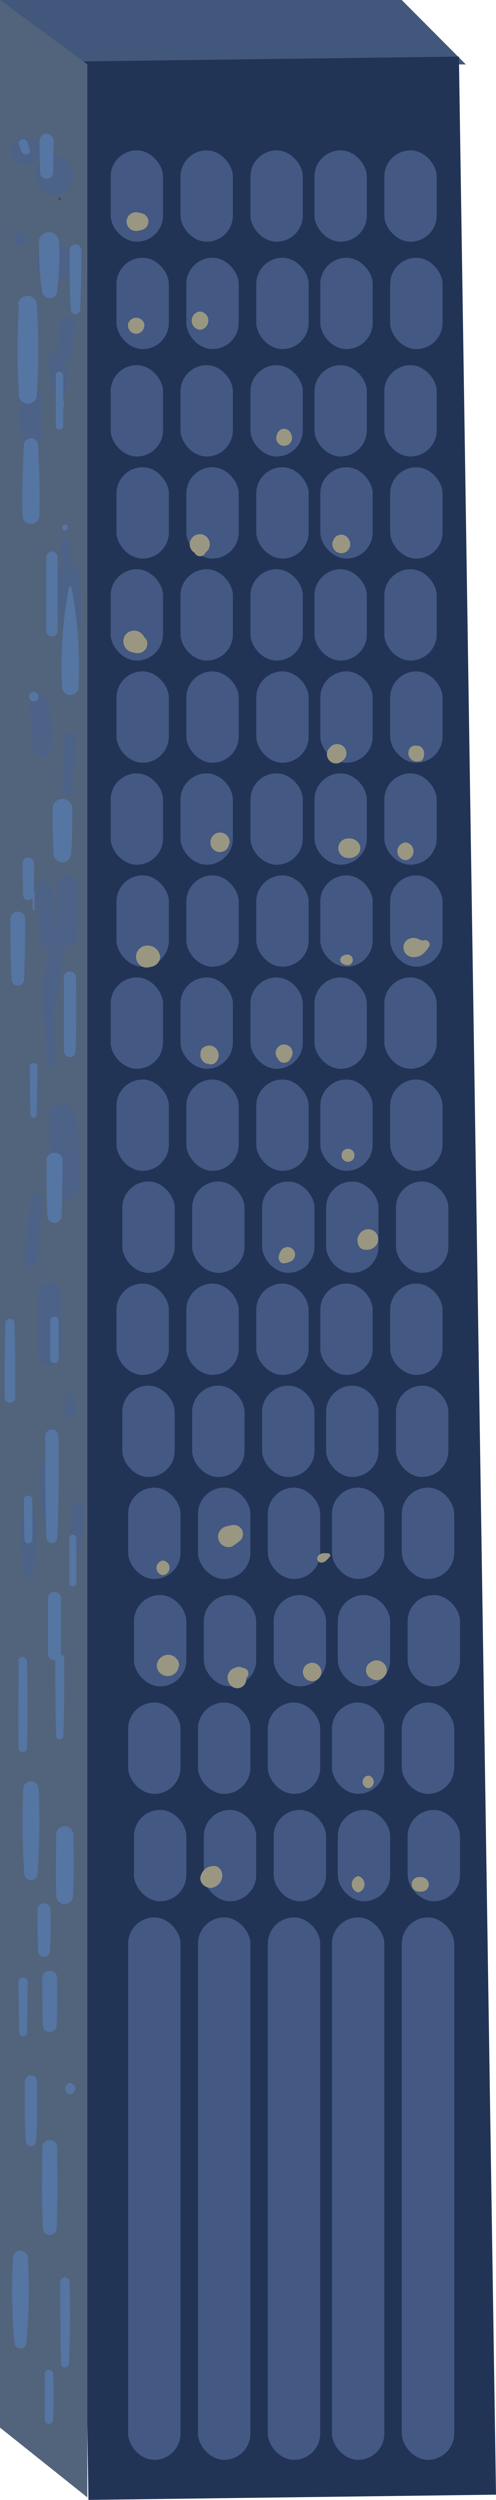 <svg xmlns="http://www.w3.org/2000/svg" viewBox="0 0 58.72 295.61"><defs><style>.cls-1{fill:#41587c;}.cls-2{fill:#223456;}.cls-3{fill:#435882;}.cls-4{fill:#52637c;}.cls-5{fill:#424751;}.cls-6{fill:#4c6287;}.cls-7{fill:#5575a3;}.cls-8{fill:#999781;}</style></defs><title>Asset 31</title><g id="Layer_2" data-name="Layer 2"><g id="Scr4_buildings"><polygon class="cls-1" points="6.2 7.62 55.15 7.62 47.56 0 0 0 6.2 7.62"/><polygon class="cls-2" points="10.47 295.61 58.72 294.99 54.33 6.69 6.08 7.31 10.47 295.61"/><rect class="cls-3" x="37.22" y="17.78" width="6.2" height="10.8" rx="3.1" transform="translate(80.65 46.36) rotate(180)"/><rect class="cls-3" x="45.5" y="17.78" width="6.2" height="10.8" rx="3.1" transform="translate(97.2 46.36) rotate(180)"/><rect class="cls-3" x="29.64" y="17.78" width="6.2" height="10.8" rx="3.1" transform="translate(65.49 46.36) rotate(180)"/><rect class="cls-3" x="21.37" y="17.78" width="6.2" height="10.8" rx="3.1" transform="translate(48.94 46.36) rotate(180)"/><rect class="cls-3" x="13.1" y="17.78" width="6.2" height="10.8" rx="3.1" transform="translate(32.4 46.36) rotate(180)"/><rect class="cls-3" x="37.91" y="30.48" width="6.2" height="10.8" rx="3.1" transform="translate(82.03 71.76) rotate(-180)"/><rect class="cls-3" x="46.19" y="30.48" width="6.2" height="10.8" rx="3.1" transform="translate(98.58 71.76) rotate(-180)"/><rect class="cls-3" x="30.33" y="30.48" width="6.2" height="10.8" rx="3.1" transform="translate(66.87 71.76) rotate(-180)"/><rect class="cls-3" x="22.06" y="30.48" width="6.2" height="10.8" rx="3.1" transform="translate(50.32 71.76) rotate(-180)"/><rect class="cls-3" x="13.79" y="30.48" width="6.2" height="10.8" rx="3.1" transform="translate(33.78 71.76) rotate(-180)"/><rect class="cls-3" x="37.22" y="43.19" width="6.2" height="10.8" rx="3.1" transform="translate(80.65 97.17) rotate(-180)"/><rect class="cls-3" x="45.5" y="43.19" width="6.2" height="10.8" rx="3.1" transform="translate(97.2 97.17) rotate(-180)"/><rect class="cls-3" x="29.64" y="43.19" width="6.2" height="10.8" rx="3.1" transform="translate(65.49 97.17) rotate(180)"/><rect class="cls-3" x="21.37" y="43.19" width="6.2" height="10.8" rx="3.1" transform="translate(48.94 97.17) rotate(-180)"/><rect class="cls-3" x="13.1" y="43.19" width="6.2" height="10.8" rx="3.1" transform="translate(32.4 97.17) rotate(180)"/><rect class="cls-3" x="37.91" y="55.25" width="6.2" height="10.8" rx="3.1" transform="translate(82.03 121.3) rotate(-180)"/><rect class="cls-3" x="46.19" y="55.25" width="6.2" height="10.8" rx="3.1" transform="translate(98.58 121.3) rotate(-180)"/><rect class="cls-3" x="30.33" y="55.25" width="6.2" height="10.8" rx="3.1" transform="translate(66.87 121.3) rotate(-180)"/><rect class="cls-3" x="22.06" y="55.25" width="6.2" height="10.8" rx="3.1" transform="translate(50.32 121.3) rotate(-180)"/><rect class="cls-3" x="13.79" y="55.25" width="6.2" height="10.8" rx="3.1" transform="translate(33.78 121.3) rotate(-180)"/><rect class="cls-3" x="37.22" y="67.32" width="6.2" height="10.8" rx="3.1" transform="translate(80.65 145.43) rotate(180)"/><rect class="cls-3" x="45.5" y="67.32" width="6.2" height="10.8" rx="3.1" transform="translate(97.2 145.43) rotate(180)"/><rect class="cls-3" x="29.64" y="67.32" width="6.2" height="10.8" rx="3.1" transform="translate(65.49 145.43) rotate(-180)"/><rect class="cls-3" x="21.37" y="67.32" width="6.2" height="10.8" rx="3.1" transform="translate(48.94 145.43) rotate(180)"/><rect class="cls-3" x="13.1" y="67.32" width="6.2" height="10.8" rx="3.1" transform="translate(32.4 145.43) rotate(180)"/><rect class="cls-3" x="37.91" y="79.38" width="6.2" height="10.8" rx="3.1" transform="translate(82.03 169.57) rotate(-180)"/><rect class="cls-3" x="46.19" y="79.38" width="6.2" height="10.8" rx="3.1" transform="translate(98.58 169.57) rotate(-180)"/><rect class="cls-3" x="30.33" y="79.38" width="6.2" height="10.8" rx="3.1" transform="translate(66.87 169.57) rotate(-180)"/><rect class="cls-3" x="22.06" y="79.38" width="6.2" height="10.8" rx="3.1" transform="translate(50.32 169.57) rotate(-180)"/><rect class="cls-3" x="13.79" y="79.38" width="6.2" height="10.8" rx="3.1" transform="translate(33.78 169.57) rotate(-180)"/><rect class="cls-3" x="37.22" y="91.45" width="6.2" height="10.8" rx="3.1" transform="translate(80.65 193.7) rotate(180)"/><rect class="cls-3" x="45.5" y="91.45" width="6.2" height="10.8" rx="3.1" transform="translate(97.2 193.7) rotate(-180)"/><rect class="cls-3" x="29.64" y="91.45" width="6.2" height="10.8" rx="3.1" transform="translate(65.49 193.7) rotate(180)"/><rect class="cls-3" x="21.37" y="91.45" width="6.2" height="10.8" rx="3.1" transform="translate(48.94 193.7) rotate(180)"/><rect class="cls-3" x="13.1" y="91.45" width="6.2" height="10.8" rx="3.1" transform="translate(32.4 193.7) rotate(-180)"/><rect class="cls-3" x="37.91" y="103.52" width="6.2" height="10.8" rx="3.1" transform="translate(82.03 217.83) rotate(180)"/><rect class="cls-3" x="46.19" y="103.52" width="6.2" height="10.8" rx="3.1" transform="translate(98.58 217.83) rotate(180)"/><rect class="cls-3" x="30.33" y="103.52" width="6.2" height="10.8" rx="3.1" transform="translate(66.87 217.83) rotate(180)"/><rect class="cls-3" x="22.06" y="103.52" width="6.2" height="10.8" rx="3.1" transform="translate(50.32 217.83) rotate(180)"/><rect class="cls-3" x="13.79" y="103.52" width="6.2" height="10.8" rx="3.1" transform="translate(33.78 217.83) rotate(180)"/><rect class="cls-3" x="37.22" y="115.58" width="6.2" height="10.8" rx="3.1" transform="translate(80.65 241.96) rotate(180)"/><rect class="cls-3" x="45.5" y="115.58" width="6.2" height="10.8" rx="3.1" transform="translate(97.2 241.96) rotate(-180)"/><rect class="cls-3" x="29.64" y="115.58" width="6.2" height="10.8" rx="3.1" transform="translate(65.49 241.96) rotate(180)"/><rect class="cls-3" x="21.37" y="115.58" width="6.2" height="10.8" rx="3.1" transform="translate(48.94 241.96) rotate(-180)"/><rect class="cls-3" x="13.1" y="115.58" width="6.2" height="10.8" rx="3.1" transform="translate(32.4 241.96) rotate(-180)"/><rect class="cls-3" x="37.91" y="127.65" width="6.2" height="10.8" rx="3.1" transform="translate(82.03 266.1) rotate(180)"/><rect class="cls-3" x="46.19" y="127.65" width="6.2" height="10.8" rx="3.1" transform="translate(98.58 266.1) rotate(180)"/><rect class="cls-3" x="30.33" y="127.65" width="6.2" height="10.8" rx="3.1" transform="translate(66.87 266.1) rotate(180)"/><rect class="cls-3" x="22.06" y="127.65" width="6.2" height="10.8" rx="3.1" transform="translate(50.32 266.1) rotate(-180)"/><rect class="cls-3" x="13.79" y="127.65" width="6.2" height="10.8" rx="3.1" transform="translate(33.78 266.1) rotate(-180)"/><rect class="cls-3" x="38.6" y="139.72" width="6.2" height="10.8" rx="3.1" transform="translate(83.41 290.23) rotate(-180)"/><rect class="cls-3" x="46.88" y="139.72" width="6.2" height="10.8" rx="3.1" transform="translate(99.96 290.23) rotate(-180)"/><rect class="cls-3" x="31.02" y="139.72" width="6.2" height="10.8" rx="3.1" transform="translate(68.25 290.23) rotate(-180)"/><rect class="cls-3" x="22.75" y="139.72" width="6.2" height="10.8" rx="3.1" transform="translate(51.7 290.23) rotate(-180)"/><rect class="cls-3" x="14.48" y="139.72" width="6.2" height="10.8" rx="3.1" transform="translate(35.16 290.23) rotate(-180)"/><rect class="cls-3" x="37.91" y="151.78" width="6.2" height="10.8" rx="3.1" transform="translate(82.03 314.36) rotate(-180)"/><rect class="cls-3" x="46.19" y="151.78" width="6.2" height="10.8" rx="3.1" transform="translate(98.58 314.36) rotate(-180)"/><rect class="cls-3" x="30.33" y="151.78" width="6.2" height="10.8" rx="3.1" transform="translate(66.87 314.36) rotate(180)"/><rect class="cls-3" x="22.06" y="151.78" width="6.2" height="10.8" rx="3.1" transform="translate(50.32 314.36) rotate(180)"/><rect class="cls-3" x="13.79" y="151.78" width="6.2" height="10.8" rx="3.1" transform="translate(33.78 314.36) rotate(180)"/><rect class="cls-3" x="38.6" y="163.85" width="6.2" height="10.8" rx="3.1" transform="translate(83.41 338.5) rotate(180)"/><rect class="cls-3" x="46.88" y="163.85" width="6.2" height="10.8" rx="3.1" transform="translate(99.96 338.5) rotate(180)"/><rect class="cls-3" x="31.02" y="163.85" width="6.2" height="10.8" rx="3.1" transform="translate(68.25 338.5) rotate(180)"/><rect class="cls-3" x="22.75" y="163.85" width="6.2" height="10.8" rx="3.1" transform="translate(51.7 338.5) rotate(180)"/><rect class="cls-3" x="14.48" y="163.85" width="6.2" height="10.8" rx="3.1" transform="translate(35.16 338.5) rotate(-180)"/><rect class="cls-3" x="39.29" y="175.92" width="6.2" height="10.8" rx="3.1" transform="translate(84.79 362.63) rotate(-180)"/><rect class="cls-3" x="47.56" y="175.92" width="6.2" height="10.8" rx="3.1" transform="translate(101.33 362.63) rotate(-180)"/><rect class="cls-3" x="31.71" y="175.92" width="6.2" height="10.8" rx="3.1" transform="translate(69.62 362.63) rotate(-180)"/><rect class="cls-3" x="23.44" y="175.92" width="6.2" height="10.8" rx="3.1" transform="translate(53.08 362.63) rotate(-180)"/><rect class="cls-3" x="15.17" y="175.92" width="6.2" height="10.8" rx="3.1" transform="translate(36.54 362.63) rotate(-180)"/><rect class="cls-3" x="39.98" y="188.62" width="6.2" height="10.8" rx="3.1" transform="translate(86.17 388.03) rotate(180)"/><rect class="cls-3" x="48.25" y="188.62" width="6.2" height="10.8" rx="3.1" transform="translate(102.71 388.03) rotate(180)"/><rect class="cls-3" x="32.4" y="188.62" width="6.2" height="10.8" rx="3.1" transform="translate(71 388.03) rotate(180)"/><rect class="cls-3" x="24.13" y="188.62" width="6.2" height="10.8" rx="3.1" transform="translate(54.46 388.03) rotate(-180)"/><rect class="cls-3" x="15.85" y="188.62" width="6.2" height="10.8" rx="3.1" transform="translate(37.91 388.03) rotate(-180)"/><rect class="cls-3" x="39.29" y="201.32" width="6.2" height="10.8" rx="3.1" transform="translate(84.79 413.44) rotate(180)"/><rect class="cls-3" x="47.56" y="201.32" width="6.2" height="10.8" rx="3.1" transform="translate(101.33 413.44) rotate(180)"/><rect class="cls-3" x="31.71" y="201.32" width="6.2" height="10.8" rx="3.1" transform="translate(69.62 413.44) rotate(180)"/><rect class="cls-3" x="23.44" y="201.32" width="6.2" height="10.8" rx="3.1" transform="translate(53.08 413.44) rotate(180)"/><rect class="cls-3" x="15.17" y="201.32" width="6.2" height="10.8" rx="3.1" transform="translate(36.54 413.44) rotate(-180)"/><rect class="cls-3" x="39.98" y="214.02" width="6.2" height="10.8" rx="3.1" transform="translate(86.17 438.84) rotate(180)"/><rect class="cls-3" x="48.25" y="214.02" width="6.2" height="10.8" rx="3.1" transform="translate(102.71 438.84) rotate(180)"/><rect class="cls-3" x="32.4" y="214.02" width="6.2" height="10.8" rx="3.1" transform="translate(71 438.84) rotate(180)"/><rect class="cls-3" x="24.13" y="214.02" width="6.2" height="10.8" rx="3.1" transform="translate(54.46 438.84) rotate(180)"/><rect class="cls-3" x="15.85" y="214.02" width="6.2" height="10.8" rx="3.1" transform="translate(37.91 438.84) rotate(180)"/><rect class="cls-3" x="39.29" y="226.72" width="6.2" height="64.14" rx="3.1" transform="translate(84.79 517.59) rotate(180)"/><rect class="cls-3" x="47.56" y="226.72" width="6.2" height="64.14" rx="3.1" transform="translate(101.33 517.59) rotate(180)"/><rect class="cls-3" x="31.71" y="226.72" width="6.2" height="64.14" rx="3.1" transform="translate(69.62 517.59) rotate(180)"/><rect class="cls-3" x="23.44" y="226.72" width="6.2" height="64.14" rx="3.1" transform="translate(53.08 517.59) rotate(180)"/><rect class="cls-3" x="15.17" y="226.72" width="6.2" height="64.14" rx="3.1" transform="translate(36.54 517.59) rotate(180)"/><polygon class="cls-4" points="0 0 10.34 7.62 10.34 295.31 0 287.06 0 0"/><path class="cls-5" d="M7.07,23.65a.14.14,0,0,0,0-.28.14.14,0,0,0,0,.28Z"/><path class="cls-6" d="M4.3,20.06l0,.14a2.29,2.29,0,0,0,2.18,2.87A2.3,2.3,0,0,0,8.64,20.2l0-.14a2.25,2.25,0,0,0-4.31,0Z"/><path class="cls-6" d="M6.45,33.13c2.82,0,2.82-4.37,0-4.37s-2.82,4.37,0,4.37Z"/><path class="cls-6" d="M1.68,28.29a1.25,1.25,0,0,0,.18.41A.66.66,0,0,0,3,28.7a1.25,1.25,0,0,0,.18-.41c.32-1.24-1.8-1.24-1.48,0Z"/><path class="cls-6" d="M1.45,18.24l0,.13a1.62,1.62,0,0,0,3.1,0l0-.13a1.65,1.65,0,1,0-3.18,0Z"/><path class="cls-6" d="M5.74,42.66c0,.57.11,1.13.17,1.69A6.51,6.51,0,0,0,6.37,46a.79.79,0,0,0,1.55-.21,6.68,6.68,0,0,0,0-1.73c-.08-.56-.17-1.11-.25-1.67-.16-1.11-2.08-.86-2,.26Z"/><path class="cls-6" d="M2.48,47a11.17,11.17,0,0,0,.33,4.88c.37,1.14,2.26,1,2.19-.3A31.81,31.81,0,0,1,4.9,47c.14-1.56-2.24-1.52-2.42,0Z"/><path class="cls-6" d="M6.66,67.81c.09,1.91.16,3.81.4,5.71.21,1.61,2.59,1.73,2.61,0,0-1.92-.16-3.81-.31-5.71-.13-1.71-2.77-1.76-2.7,0Z"/><path class="cls-6" d="M3.42,83.85a42.81,42.81,0,0,1,.4,4.53c.07,1.13,1.87,1.54,2.11.29a13.45,13.45,0,0,0-.18-5.47c-.33-1.54-2.59-.86-2.33.65Z"/><path class="cls-6" d="M4.16,105.24c.2,2.2.46,4.34.86,6.51.17.94,1.66.71,1.64-.22,0-2.12-.19-4.18-.41-6.29-.14-1.32-2.22-1.35-2.09,0Z"/><path class="cls-6" d="M6.75,104.67c0,2.11,0,4.18.16,6.29a1.1,1.1,0,0,0,2.19,0c.16-2.11.19-4.18.16-6.29a1.26,1.26,0,0,0-2.51,0Z"/><path class="cls-6" d="M5.77,132.1a42.66,42.66,0,0,0,.92,8.66c.39,1.6,2.62,1.13,2.74-.37a41.14,41.14,0,0,0-.49-8.29c-.25-1.95-3.25-2.08-3.17,0Z"/><path class="cls-6" d="M4.44,153c-.07,2.4-.1,4.75,0,7.15a1.35,1.35,0,0,0,2.7,0c.14-2.4.11-4.75.05-7.15a1.4,1.4,0,0,0-2.79,0Z"/><path class="cls-6" d="M2.51,179.25c0,2.2,0,4.39.19,6.58a.65.65,0,0,0,1.3,0c.2-2.19.18-4.38.19-6.58a.84.84,0,0,0-1.68,0Z"/><path class="cls-6" d="M4.68,174.11c.1,1.81.15,3.63.38,5.43a.77.77,0,0,0,1.54,0c0-1.81-.13-3.62-.24-5.43-.07-1.07-1.73-1.08-1.68,0Z"/><path class="cls-6" d="M8.61,178.11a36.9,36.9,0,0,0-.25,4.58c0,.7,1.16.92,1.28.17a37.68,37.68,0,0,0,.36-4.75c0-.91-1.31-.88-1.39,0Z"/><path class="cls-6" d="M7.73,165.25l0,2a.56.56,0,0,0,1.11,0l0-2a.59.59,0,0,0-1.17,0Z"/><path class="cls-6" d="M3.56,141.82c-.19,2.47-.44,5-.53,7.43,0,.83,1.16.77,1.26,0,.32-2.47.49-5,.71-7.43.09-.92-1.37-.93-1.44,0Z"/><path class="cls-6" d="M5.32,114.39a76.56,76.56,0,0,0,.32,11.43c.06.55.91.58.88,0-.19-3.81-.28-7.62-.13-11.43,0-.69-1-.69-1.07,0Z"/><path class="cls-6" d="M6.21,109.57c-.42,2.94-.87,5.86-1.16,8.82-.09.88,1.38,1.08,1.55.21.56-2.83,1-5.68,1.4-8.53.18-1.18-1.62-1.68-1.79-.5Z"/><path class="cls-6" d="M7.62,87.24l-.27,6.29c0,.84,1.26.83,1.3,0L9,87.24c.05-.9-1.36-.9-1.39,0Z"/><path class="cls-6" d="M7.16,64.09l.33,4.29c0,.65,1.07.66,1,0l-.29-4.29c-.05-.68-1.13-.68-1.07,0Z"/><path class="cls-6" d="M7.14,38.37,6.83,41.8c-.1,1.11,1.62,1.1,1.72,0l.31-3.43c.1-1.1-1.62-1.09-1.72,0Z"/><path class="cls-7" d="M7.36,17.5l-.31.57s0,.05,0,0l.31-.58s0-.05,0,0Z"/><path class="cls-7" d="M2.24,17.08l.31.85c.22.62,1.21.35,1-.27l-.31-.85c-.22-.62-1.21-.35-1,.27Z"/><path class="cls-7" d="M4.68,16.66l.07,3.71a.77.77,0,0,0,1.54,0l.07-3.71a.84.84,0,0,0-1.68,0Z"/><path class="cls-7" d="M4.62,28.66A35.87,35.87,0,0,0,5,34.61a.91.91,0,0,0,1.75,0A37,37,0,0,0,7,28.66a1.21,1.21,0,0,0-2.42,0Z"/><path class="cls-7" d="M7.2,47.52v.57a.19.19,0,0,0,.37,0v-.57a.19.19,0,0,0-.37,0Z"/><path class="cls-7" d="M2.82,52.66c-.13,2.78-.24,5.51-.16,8.29a1,1,0,0,0,2,0c.09-2.78,0-5.51-.16-8.29a.84.84,0,0,0-1.68,0Z"/><path class="cls-7" d="M7.69,62.73a.35.35,0,0,0,0-.7.35.35,0,0,0,0,.7Z"/><path class="cls-7" d="M8.16,69.48a49.62,49.62,0,0,0-.8,12,1,1,0,0,0,1.91,0,49.62,49.62,0,0,0-.8-12,.16.16,0,0,0-.31,0Z"/><path class="cls-7" d="M6.22,95.53c0,1.82,0,3.61.14,5.42a1,1,0,0,0,2.05,0c.15-1.81.15-3.6.14-5.42a1.17,1.17,0,0,0-2.33,0Z"/><path class="cls-7" d="M3.85,105.53v2a.12.12,0,0,0,.24,0v-2a.12.12,0,0,0-.24,0Z"/><path class="cls-7" d="M1.23,108.67c0,2.38,0,4.76.14,7.14a.74.74,0,0,0,1.48,0c.1-2.38.13-4.76.14-7.14a.88.88,0,0,0-1.76,0Z"/><path class="cls-7" d="M7.57,115.53c0,3,0,5.9,0,8.86a.7.7,0,0,0,1.39,0c.09-3,.06-5.91.05-8.86a.75.75,0,0,0-1.49,0Z"/><path class="cls-7" d="M5.5,137c0,2.29,0,4.58.12,6.86a.84.84,0,0,0,1.67,0c.1-2.28.09-4.57.12-6.86a1,1,0,0,0-1.91,0Z"/><path class="cls-7" d="M5.94,156.11l0,4.57a.49.49,0,0,0,1,0l0-4.57a.51.51,0,0,0-1,0Z"/><path class="cls-7" d="M.64,156.39c-.08,3-.12,5.9-.09,8.86a.63.63,0,0,0,1.26,0c0-3,0-5.9-.1-8.86a.54.54,0,0,0-1.07,0Z"/><path class="cls-7" d="M5.35,169.82c0,4,0,8,.14,12a.65.65,0,0,0,1.3,0c.18-4,.14-8,.14-12a.79.79,0,0,0-1.58,0Z"/><path class="cls-7" d="M3.51,126.1l.09,5.72a.37.37,0,0,0,.74,0l.1-5.72a.47.47,0,0,0-.93,0Z"/><path class="cls-7" d="M2.65,102.1l.07,3.71a.63.63,0,0,0,1.26,0l.07-3.71a.7.7,0,0,0-1.4,0Z"/><path class="cls-7" d="M4,82.94a.56.56,0,0,0,0-1.12.56.56,0,0,0,0,1.12Z"/><path class="cls-7" d="M5.47,65.81v8.85a.68.68,0,0,0,1.35,0V65.81a.68.68,0,0,0-1.35,0Z"/><path class="cls-7" d="M2.23,36.09a86.69,86.69,0,0,0,0,10.57,1.07,1.07,0,0,0,2.14,0,86.69,86.69,0,0,0,0-10.57,1.12,1.12,0,0,0-2.24,0Z"/><path class="cls-7" d="M8.24,29.51c0,2.39,0,4.77.14,7.15a.56.56,0,0,0,1.11,0c.11-2.38.13-4.76.14-7.15a.7.7,0,0,0-1.39,0Z"/><path class="cls-7" d="M6.61,44.37l0,6a.44.44,0,0,0,.88,0l0-6a.47.47,0,0,0-.93,0Z"/><path class="cls-7" d="M2.84,177.25c0,1.62,0,3.24.05,4.86a.47.47,0,0,0,.93,0c.06-1.62,0-3.24,0-4.86a.51.51,0,0,0-1,0Z"/><path class="cls-7" d="M8.21,181.82v5.43a.42.42,0,0,0,.83,0v-5.43a.42.42,0,0,0-.83,0Z"/><path class="cls-7" d="M6.54,196.11c0,3,0,6.1.11,9.15a.42.42,0,0,0,.84,0c.13-3,.11-6.1.12-9.15a.54.54,0,0,0-1.07,0Z"/><path class="cls-7" d="M2.2,196.4c0,3.43-.08,6.86,0,10.29a.49.49,0,0,0,1,0c.12-3.43.07-6.86,0-10.29a.54.54,0,0,0-1.07,0Z"/><path class="cls-7" d="M5.68,189v6.57a.77.77,0,0,0,1.54,0V189a.77.77,0,0,0-1.54,0Z"/><path class="cls-7" d="M2.75,211.54a85.73,85.73,0,0,0,.12,10,.79.79,0,0,0,1.58,0,85.73,85.73,0,0,0,.12-10,.91.91,0,0,0-1.82,0Z"/><path class="cls-7" d="M6.65,217c0,2.39-.08,4.77,0,7.15a1,1,0,0,0,2,0c.12-2.38.07-4.76.05-7.15a1,1,0,0,0-2.09,0Z"/><path class="cls-7" d="M5,233.83c0,1.91,0,3.81.07,5.72a.82.82,0,0,0,1.63,0c.11-1.91.08-3.81.07-5.72a.89.89,0,0,0-1.77,0Z"/><path class="cls-7" d="M2.17,234.4l.1,6a.47.47,0,0,0,.93,0l.09-6a.56.56,0,0,0-1.12,0Z"/><path class="cls-7" d="M5,253.84c0,3.24-.08,6.48.07,9.71a.82.82,0,0,0,1.63,0c.14-3.23.08-6.47.07-9.71a.89.89,0,0,0-1.77,0Z"/><path class="cls-7" d="M8.31,247.65a.68.68,0,0,0,0-1.35.68.68,0,0,0,0,1.35Z"/><path class="cls-7" d="M1.54,267a65.44,65.44,0,0,0,.18,10,.7.7,0,0,0,1.4,0,65.44,65.44,0,0,0,.18-10,.88.88,0,0,0-1.76,0Z"/><path class="cls-7" d="M7.13,269.84c0,3.25,0,6.47.1,9.71a.47.47,0,0,0,.93,0c.15-3.24.13-6.46.09-9.71a.56.56,0,0,0-1.12,0Z"/><path class="cls-7" d="M5.3,280.7c0,1.81,0,3.62,0,5.43a.49.49,0,0,0,1,0c.09-1.81.06-3.62,0-5.43a.54.54,0,0,0-1.07,0Z"/><path class="cls-7" d="M2.94,246.12c0,2.39-.06,4.76.12,7.14a.61.61,0,0,0,1.21,0c.17-2.38.12-4.75.11-7.14a.72.72,0,0,0-1.44,0Z"/><path class="cls-7" d="M4.44,225.83c0,1.62,0,3.24.07,4.86a.7.7,0,0,0,1.4,0c.11-1.62.07-3.24.07-4.86a.77.77,0,0,0-1.54,0Z"/><path class="cls-8" d="M23.68,39a1.09,1.09,0,0,0,0-2.17,1.09,1.09,0,0,0,0,2.17Z"/><path class="cls-8" d="M15.15,38.31v.19a1,1,0,0,0,.71.93.77.77,0,0,0,.52,0,1,1,0,0,0,.71-.93v-.19a1,1,0,0,0-1.93,0Z"/><path class="cls-8" d="M16.79,25.23a2.62,2.62,0,0,0-.38-.09,1.11,1.11,0,1,0,0,2.13,1.31,1.31,0,0,0,.38-.09,1,1,0,0,0,0-1.95Z"/><path class="cls-8" d="M32.92,51.1a1.34,1.34,0,0,0-.22.78.94.94,0,0,0,1.87,0,1.27,1.27,0,0,0-.22-.78.84.84,0,0,0-1.43,0Z"/><path class="cls-8" d="M39.56,63.68l-.07.14a1.06,1.06,0,1,0,1.83,0l-.08-.14a1,1,0,0,0-1.68,0Z"/><path class="cls-8" d="M24.36,65.27l0-.17-.34.43.23-.15a1.19,1.19,0,1,0-1.2,0l.23.15L23,65.1l0,.17a.71.71,0,0,0,1.36,0Z"/><path class="cls-8" d="M17.24,75.56a4.21,4.21,0,0,0-.47-.64,1.31,1.31,0,0,0-2,.26,1.33,1.33,0,0,0,.78,1.92,2.56,2.56,0,0,0,.48.1,1.14,1.14,0,0,0,1.18-.4,1.12,1.12,0,0,0,.08-1.24Z"/><path class="cls-8" d="M49.28,88.15a1.31,1.31,0,0,0-.64.18,1,1,0,1,0,1.43,1.43l0-.06-.37.37.06,0c.76-.51.56-2-.52-1.88Z"/><path class="cls-8" d="M48,101.72a1.06,1.06,0,0,0,0-2.11,1.06,1.06,0,0,0,0,2.11Z"/><path class="cls-8" d="M41.2,101.45a1.37,1.37,0,0,0,.94-.23,1.08,1.08,0,0,0,0-1.84,1.37,1.37,0,0,0-.94-.23,1.15,1.15,0,0,0,0,2.3Z"/><path class="cls-8" d="M40.47,88.13l0,0a1.13,1.13,0,0,0-1.33.17l-.12.13a1.08,1.08,0,0,0,1.53,1.53l.14-.12a1.06,1.06,0,0,0,.28-1.06,1.05,1.05,0,0,0-.46-.63Z"/><path class="cls-8" d="M27.18,99.75l0-.18a1.13,1.13,0,0,0-1.13-1.13,1.14,1.14,0,0,0-1.13,1.13l0,.18a1.11,1.11,0,0,0,2.21,0Z"/><path class="cls-8" d="M18.36,113.15v.32l-.8.8c-.24,0-.24,0,0,0s.22,0-.23,0l-.54-.31.06.06c1,.93,2.68-.28,1.91-1.48a1.48,1.48,0,0,0-1.37-.73,1.32,1.32,0,0,0-1,2.14,1.23,1.23,0,0,0,1.28.42,1,1,0,0,0,.68-1.2Z"/><path class="cls-8" d="M23.75,124.31l0,.16a1.12,1.12,0,0,0,.75,1.32l.15,0c.89.36,1.48-.77,1.14-1.47l-.08-.16a1.08,1.08,0,0,0-1.21-.49c-.31.1-.63.23-.71.59Z"/><path class="cls-8" d="M34.33,125.28c.05-.09.11-.18.17-.27a1,1,0,1,0-1.73,0,2,2,0,0,1,.17.27.81.81,0,0,0,1.39,0Z"/><path class="cls-8" d="M41.2,137.38a.77.77,0,0,0,0-1.54.77.77,0,0,0,0,1.54Z"/><path class="cls-8" d="M43.43,147.73l.16,0-.76-.1a1.31,1.31,0,0,0,1.36-.07,1.2,1.2,0,0,0,.24-1.87,1.21,1.21,0,0,0-1.87.24,1.2,1.2,0,0,0-.18,1.11v-.52l0,.15a.89.89,0,0,0,1.09,1.08Z"/><path class="cls-8" d="M33.26,147.9a1.88,1.88,0,0,0-.26.64c-.07.38.17.89.64.84a2.16,2.16,0,0,0,.85-.26.89.89,0,0,0,.18-1.4.91.91,0,0,0-1.41.18Z"/><path class="cls-8" d="M19.3,186.26a.87.87,0,0,0,0-1.73.87.87,0,0,0,0,1.73Z"/><path class="cls-8" d="M27.52,182.84a7.63,7.63,0,0,0,.93-.68,1.09,1.09,0,0,0,.17-1.31,1.12,1.12,0,0,0-1.22-.5,4.71,4.71,0,0,0-.84.22,1.24,1.24,0,1,0,1,2.27Z"/><path class="cls-8" d="M38.81,183.67c-.45,0-.78-.08-1.13.29a.48.48,0,0,0,.34.81c.51,0,.66-.33,1-.66a.26.26,0,0,0-.19-.44Z"/><path class="cls-8" d="M21.22,197a1.72,1.72,0,0,0-.22-.78l.13.93v0l-.3.52,0,0a1.12,1.12,0,0,0,.29-1.08,1.24,1.24,0,0,0-1.57-.86,1.36,1.36,0,0,0-1,1.25V197a1.31,1.31,0,0,0,2.61,0Z"/><path class="cls-8" d="M29.15,197.37a1.37,1.37,0,0,0-.35-.15l-.22,0q-.18,0,.12,0a.87.87,0,0,0-.59-.11c-.07,0-.54.21-.39.14s.07,0-.21.09l-.22.17a1.44,1.44,0,0,0-.32.58,1.34,1.34,0,0,0,.38,1.24,1.06,1.06,0,0,0,1.8-.75c0,.15,0,.14,0-.05a.94.94,0,0,0,0-.44,1.82,1.82,0,0,0-.15-.41l.13.51c0,.18,0-.23,0-.3l-.21.52c-.14,0-.17.05-.08.07.61.05.77-.82.3-1.11Z"/><path class="cls-8" d="M35.9,198a1.09,1.09,0,0,0,2.14-.29,1.09,1.09,0,1,0-2.14.29Z"/><path class="cls-8" d="M43.85,198.42l.14.09a1.19,1.19,0,0,0,1.42-.18l.1-.11a1.05,1.05,0,0,0,0-1.44l-.1-.11a1.18,1.18,0,0,0-1.42-.18l-.14.09a1.07,1.07,0,0,0,0,1.84Z"/><path class="cls-8" d="M43.59,211.45a.75.75,0,0,0,0-1.49.75.75,0,0,0,0,1.49Z"/><path class="cls-8" d="M42.4,223.78a1,1,0,0,0,0-1.94,1,1,0,0,0,0,1.94Z"/><path class="cls-8" d="M50.18,222a1.84,1.84,0,0,0-.84,0,.86.86,0,0,0,0,1.64,1.84,1.84,0,0,0,.84,0,.84.84,0,0,0,0-1.6Z"/><path class="cls-8" d="M25.19,223.2A1.48,1.48,0,0,0,26.3,222c.11-.61-.28-1.41-1-1.34a1.55,1.55,0,0,0-1.52,1.11c-.33.85.63,1.66,1.43,1.44Z"/><path class="cls-8" d="M50.09,111.22H49.9c.28.06-.4-.19-.27-.13a1.31,1.31,0,0,0-1.35,0,1.06,1.06,0,0,0-.48,1.17l0,.08a1.19,1.19,0,0,0,1.1.84,1.75,1.75,0,0,0,1.27-.47,3.7,3.7,0,0,0,.61-.76c.33-.43-.3-1-.72-.71Z"/><path class="cls-8" d="M41,112.89a1,1,0,0,0-.48.18.51.51,0,0,0,0,.87,1.17,1.17,0,0,0,.48.18.63.63,0,1,0,0-1.23Z"/></g></g></svg>